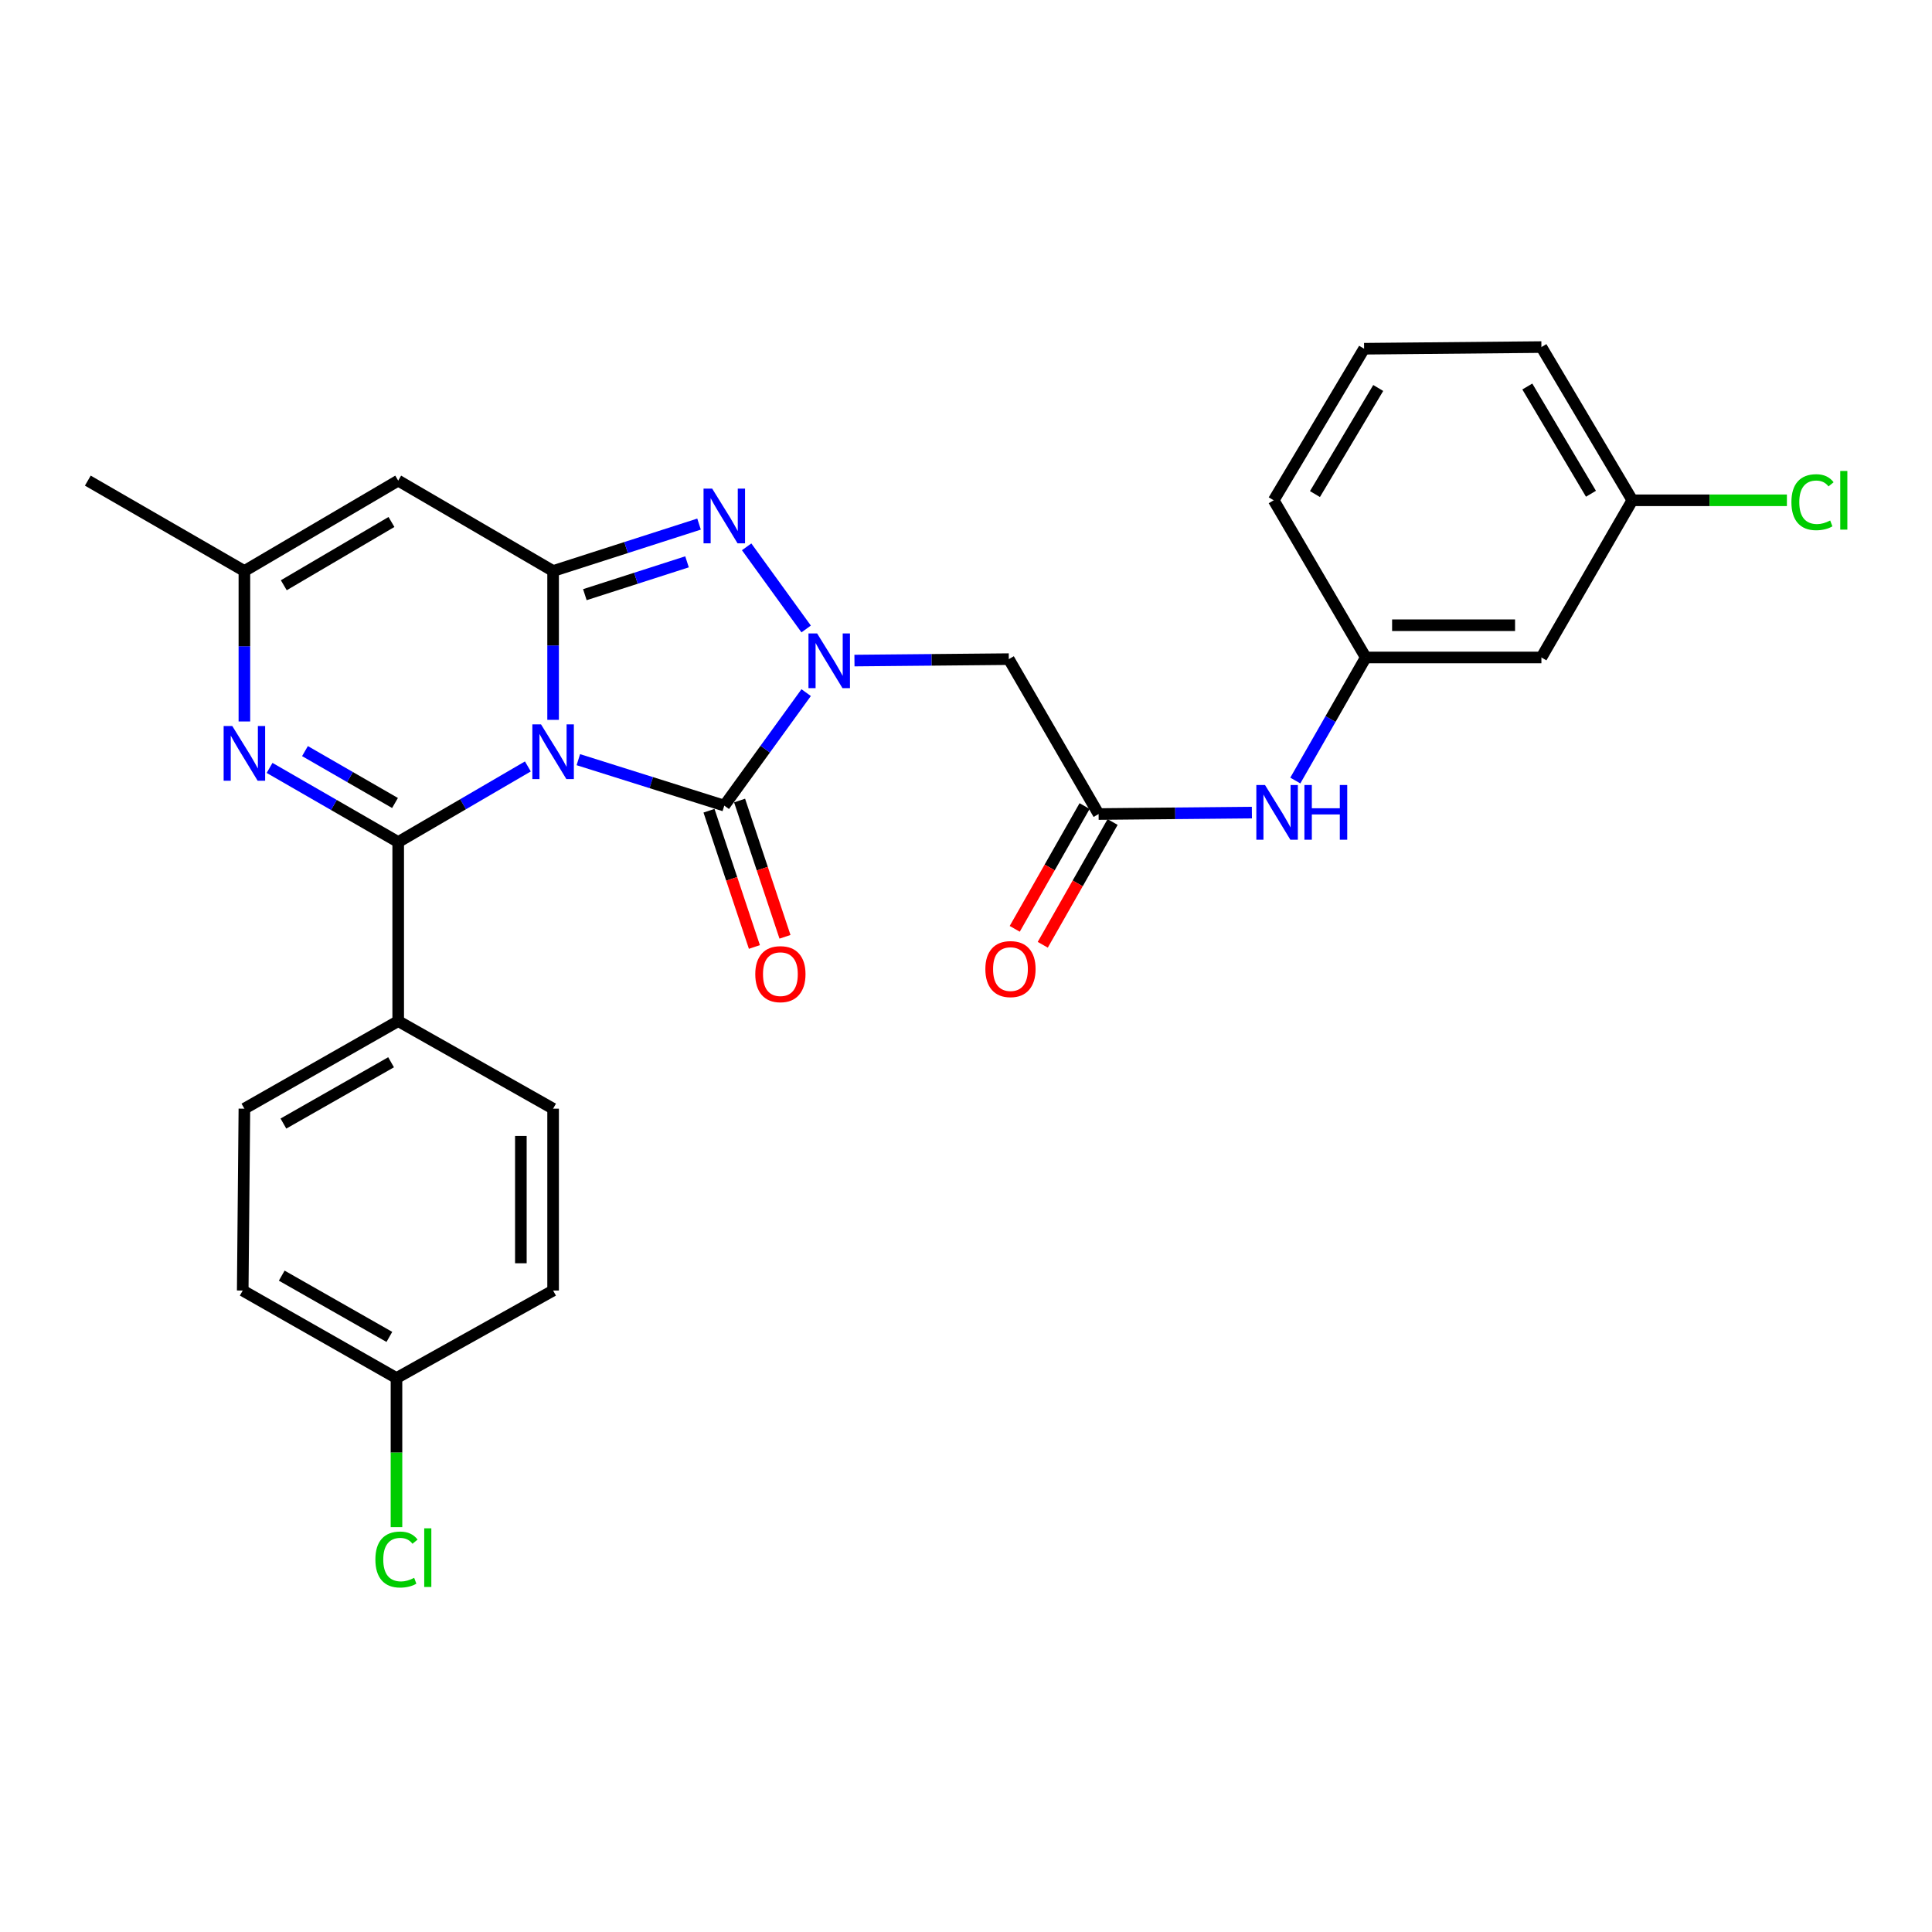 <?xml version='1.0' encoding='iso-8859-1'?>
<svg version='1.1' baseProfile='full'
              xmlns='http://www.w3.org/2000/svg'
                      xmlns:rdkit='http://www.rdkit.org/xml'
                      xmlns:xlink='http://www.w3.org/1999/xlink'
                  xml:space='preserve'
width='1000px' height='1000px' viewBox='0 0 1000 1000'>
<!-- END OF HEADER -->
<rect style='opacity:1.0;fill:#FFFFFF;stroke:none' width='1000' height='1000' x='0' y='0'> </rect>
<path class='bond-0' d='M 286.286,372.592 L 286.286,334.073' style='fill:none;fill-rule:evenodd;stroke:#0000FF;stroke-width:6px;stroke-linecap:butt;stroke-linejoin:miter;stroke-opacity:1' />
<path class='bond-0' d='M 286.286,334.073 L 286.286,295.553' style='fill:none;fill-rule:evenodd;stroke:#000000;stroke-width:6px;stroke-linecap:butt;stroke-linejoin:miter;stroke-opacity:1' />
<path class='bond-1' d='M 273.225,396.707 L 239.666,416.276' style='fill:none;fill-rule:evenodd;stroke:#0000FF;stroke-width:6px;stroke-linecap:butt;stroke-linejoin:miter;stroke-opacity:1' />
<path class='bond-1' d='M 239.666,416.276 L 206.108,435.846' style='fill:none;fill-rule:evenodd;stroke:#000000;stroke-width:6px;stroke-linecap:butt;stroke-linejoin:miter;stroke-opacity:1' />
<path class='bond-2' d='M 299.348,393.203 L 337.12,405.096' style='fill:none;fill-rule:evenodd;stroke:#0000FF;stroke-width:6px;stroke-linecap:butt;stroke-linejoin:miter;stroke-opacity:1' />
<path class='bond-2' d='M 337.12,405.096 L 374.892,416.988' style='fill:none;fill-rule:evenodd;stroke:#000000;stroke-width:6px;stroke-linecap:butt;stroke-linejoin:miter;stroke-opacity:1' />
<path class='bond-4' d='M 286.286,295.553 L 324.055,283.412' style='fill:none;fill-rule:evenodd;stroke:#000000;stroke-width:6px;stroke-linecap:butt;stroke-linejoin:miter;stroke-opacity:1' />
<path class='bond-4' d='M 324.055,283.412 L 361.825,271.271' style='fill:none;fill-rule:evenodd;stroke:#0000FF;stroke-width:6px;stroke-linecap:butt;stroke-linejoin:miter;stroke-opacity:1' />
<path class='bond-4' d='M 302.724,307.798 L 329.162,299.3' style='fill:none;fill-rule:evenodd;stroke:#000000;stroke-width:6px;stroke-linecap:butt;stroke-linejoin:miter;stroke-opacity:1' />
<path class='bond-4' d='M 329.162,299.3 L 355.601,290.801' style='fill:none;fill-rule:evenodd;stroke:#0000FF;stroke-width:6px;stroke-linecap:butt;stroke-linejoin:miter;stroke-opacity:1' />
<path class='bond-6' d='M 286.286,295.553 L 206.108,248.77' style='fill:none;fill-rule:evenodd;stroke:#000000;stroke-width:6px;stroke-linecap:butt;stroke-linejoin:miter;stroke-opacity:1' />
<path class='bond-5' d='M 206.108,435.846 L 172.82,416.657' style='fill:none;fill-rule:evenodd;stroke:#000000;stroke-width:6px;stroke-linecap:butt;stroke-linejoin:miter;stroke-opacity:1' />
<path class='bond-5' d='M 172.82,416.657 L 139.532,397.468' style='fill:none;fill-rule:evenodd;stroke:#0000FF;stroke-width:6px;stroke-linecap:butt;stroke-linejoin:miter;stroke-opacity:1' />
<path class='bond-5' d='M 204.456,415.631 L 181.154,402.199' style='fill:none;fill-rule:evenodd;stroke:#000000;stroke-width:6px;stroke-linecap:butt;stroke-linejoin:miter;stroke-opacity:1' />
<path class='bond-5' d='M 181.154,402.199 L 157.853,388.767' style='fill:none;fill-rule:evenodd;stroke:#0000FF;stroke-width:6px;stroke-linecap:butt;stroke-linejoin:miter;stroke-opacity:1' />
<path class='bond-10' d='M 206.108,435.846 L 206.108,528.522' style='fill:none;fill-rule:evenodd;stroke:#000000;stroke-width:6px;stroke-linecap:butt;stroke-linejoin:miter;stroke-opacity:1' />
<path class='bond-3' d='M 374.892,416.988 L 396.079,387.746' style='fill:none;fill-rule:evenodd;stroke:#000000;stroke-width:6px;stroke-linecap:butt;stroke-linejoin:miter;stroke-opacity:1' />
<path class='bond-3' d='M 396.079,387.746 L 417.266,358.504' style='fill:none;fill-rule:evenodd;stroke:#0000FF;stroke-width:6px;stroke-linecap:butt;stroke-linejoin:miter;stroke-opacity:1' />
<path class='bond-11' d='M 366.975,419.626 L 378.726,454.893' style='fill:none;fill-rule:evenodd;stroke:#000000;stroke-width:6px;stroke-linecap:butt;stroke-linejoin:miter;stroke-opacity:1' />
<path class='bond-11' d='M 378.726,454.893 L 390.476,490.159' style='fill:none;fill-rule:evenodd;stroke:#FF0000;stroke-width:6px;stroke-linecap:butt;stroke-linejoin:miter;stroke-opacity:1' />
<path class='bond-11' d='M 382.808,414.351 L 394.558,449.617' style='fill:none;fill-rule:evenodd;stroke:#000000;stroke-width:6px;stroke-linecap:butt;stroke-linejoin:miter;stroke-opacity:1' />
<path class='bond-11' d='M 394.558,449.617 L 406.309,484.884' style='fill:none;fill-rule:evenodd;stroke:#FF0000;stroke-width:6px;stroke-linecap:butt;stroke-linejoin:miter;stroke-opacity:1' />
<path class='bond-7' d='M 442.267,341.909 L 482.212,341.538' style='fill:none;fill-rule:evenodd;stroke:#0000FF;stroke-width:6px;stroke-linecap:butt;stroke-linejoin:miter;stroke-opacity:1' />
<path class='bond-7' d='M 482.212,341.538 L 522.157,341.167' style='fill:none;fill-rule:evenodd;stroke:#000000;stroke-width:6px;stroke-linecap:butt;stroke-linejoin:miter;stroke-opacity:1' />
<path class='bond-28' d='M 417.266,325.556 L 386.459,283.037' style='fill:none;fill-rule:evenodd;stroke:#0000FF;stroke-width:6px;stroke-linecap:butt;stroke-linejoin:miter;stroke-opacity:1' />
<path class='bond-8' d='M 126.495,373.433 L 126.495,334.493' style='fill:none;fill-rule:evenodd;stroke:#0000FF;stroke-width:6px;stroke-linecap:butt;stroke-linejoin:miter;stroke-opacity:1' />
<path class='bond-8' d='M 126.495,334.493 L 126.495,295.553' style='fill:none;fill-rule:evenodd;stroke:#000000;stroke-width:6px;stroke-linecap:butt;stroke-linejoin:miter;stroke-opacity:1' />
<path class='bond-29' d='M 206.108,248.77 L 126.495,295.553' style='fill:none;fill-rule:evenodd;stroke:#000000;stroke-width:6px;stroke-linecap:butt;stroke-linejoin:miter;stroke-opacity:1' />
<path class='bond-29' d='M 202.621,270.175 L 146.892,302.923' style='fill:none;fill-rule:evenodd;stroke:#000000;stroke-width:6px;stroke-linecap:butt;stroke-linejoin:miter;stroke-opacity:1' />
<path class='bond-9' d='M 522.157,341.167 L 568.634,421.346' style='fill:none;fill-rule:evenodd;stroke:#000000;stroke-width:6px;stroke-linecap:butt;stroke-linejoin:miter;stroke-opacity:1' />
<path class='bond-24' d='M 126.495,295.553 L 45.455,248.77' style='fill:none;fill-rule:evenodd;stroke:#000000;stroke-width:6px;stroke-linecap:butt;stroke-linejoin:miter;stroke-opacity:1' />
<path class='bond-12' d='M 568.634,421.346 L 608.303,420.971' style='fill:none;fill-rule:evenodd;stroke:#000000;stroke-width:6px;stroke-linecap:butt;stroke-linejoin:miter;stroke-opacity:1' />
<path class='bond-12' d='M 608.303,420.971 L 647.973,420.597' style='fill:none;fill-rule:evenodd;stroke:#0000FF;stroke-width:6px;stroke-linecap:butt;stroke-linejoin:miter;stroke-opacity:1' />
<path class='bond-14' d='M 561.381,417.219 L 543.304,448.991' style='fill:none;fill-rule:evenodd;stroke:#000000;stroke-width:6px;stroke-linecap:butt;stroke-linejoin:miter;stroke-opacity:1' />
<path class='bond-14' d='M 543.304,448.991 L 525.227,480.762' style='fill:none;fill-rule:evenodd;stroke:#FF0000;stroke-width:6px;stroke-linecap:butt;stroke-linejoin:miter;stroke-opacity:1' />
<path class='bond-14' d='M 575.886,425.472 L 557.809,457.244' style='fill:none;fill-rule:evenodd;stroke:#000000;stroke-width:6px;stroke-linecap:butt;stroke-linejoin:miter;stroke-opacity:1' />
<path class='bond-14' d='M 557.809,457.244 L 539.731,489.015' style='fill:none;fill-rule:evenodd;stroke:#FF0000;stroke-width:6px;stroke-linecap:butt;stroke-linejoin:miter;stroke-opacity:1' />
<path class='bond-16' d='M 206.108,528.522 L 126.495,573.849' style='fill:none;fill-rule:evenodd;stroke:#000000;stroke-width:6px;stroke-linecap:butt;stroke-linejoin:miter;stroke-opacity:1' />
<path class='bond-16' d='M 202.423,549.823 L 146.694,581.553' style='fill:none;fill-rule:evenodd;stroke:#000000;stroke-width:6px;stroke-linecap:butt;stroke-linejoin:miter;stroke-opacity:1' />
<path class='bond-17' d='M 206.108,528.522 L 286.286,573.849' style='fill:none;fill-rule:evenodd;stroke:#000000;stroke-width:6px;stroke-linecap:butt;stroke-linejoin:miter;stroke-opacity:1' />
<path class='bond-13' d='M 670.45,404.005 L 688.683,372.155' style='fill:none;fill-rule:evenodd;stroke:#0000FF;stroke-width:6px;stroke-linecap:butt;stroke-linejoin:miter;stroke-opacity:1' />
<path class='bond-13' d='M 688.683,372.155 L 706.915,340.305' style='fill:none;fill-rule:evenodd;stroke:#000000;stroke-width:6px;stroke-linecap:butt;stroke-linejoin:miter;stroke-opacity:1' />
<path class='bond-15' d='M 706.915,340.305 L 797.83,340.305' style='fill:none;fill-rule:evenodd;stroke:#000000;stroke-width:6px;stroke-linecap:butt;stroke-linejoin:miter;stroke-opacity:1' />
<path class='bond-15' d='M 720.552,323.617 L 784.192,323.617' style='fill:none;fill-rule:evenodd;stroke:#000000;stroke-width:6px;stroke-linecap:butt;stroke-linejoin:miter;stroke-opacity:1' />
<path class='bond-26' d='M 706.915,340.305 L 659.27,258.95' style='fill:none;fill-rule:evenodd;stroke:#000000;stroke-width:6px;stroke-linecap:butt;stroke-linejoin:miter;stroke-opacity:1' />
<path class='bond-18' d='M 797.83,340.305 L 844.891,258.95' style='fill:none;fill-rule:evenodd;stroke:#000000;stroke-width:6px;stroke-linecap:butt;stroke-linejoin:miter;stroke-opacity:1' />
<path class='bond-20' d='M 126.495,573.849 L 125.633,667.981' style='fill:none;fill-rule:evenodd;stroke:#000000;stroke-width:6px;stroke-linecap:butt;stroke-linejoin:miter;stroke-opacity:1' />
<path class='bond-21' d='M 286.286,573.849 L 286.286,667.981' style='fill:none;fill-rule:evenodd;stroke:#000000;stroke-width:6px;stroke-linecap:butt;stroke-linejoin:miter;stroke-opacity:1' />
<path class='bond-21' d='M 269.597,587.969 L 269.597,653.861' style='fill:none;fill-rule:evenodd;stroke:#000000;stroke-width:6px;stroke-linecap:butt;stroke-linejoin:miter;stroke-opacity:1' />
<path class='bond-22' d='M 844.891,258.95 L 884.895,258.95' style='fill:none;fill-rule:evenodd;stroke:#000000;stroke-width:6px;stroke-linecap:butt;stroke-linejoin:miter;stroke-opacity:1' />
<path class='bond-22' d='M 884.895,258.95 L 924.899,258.95' style='fill:none;fill-rule:evenodd;stroke:#00CC00;stroke-width:6px;stroke-linecap:butt;stroke-linejoin:miter;stroke-opacity:1' />
<path class='bond-31' d='M 844.891,258.95 L 797.83,179.643' style='fill:none;fill-rule:evenodd;stroke:#000000;stroke-width:6px;stroke-linecap:butt;stroke-linejoin:miter;stroke-opacity:1' />
<path class='bond-31' d='M 823.48,255.57 L 790.537,200.055' style='fill:none;fill-rule:evenodd;stroke:#000000;stroke-width:6px;stroke-linecap:butt;stroke-linejoin:miter;stroke-opacity:1' />
<path class='bond-19' d='M 205.218,713.28 L 286.286,667.981' style='fill:none;fill-rule:evenodd;stroke:#000000;stroke-width:6px;stroke-linecap:butt;stroke-linejoin:miter;stroke-opacity:1' />
<path class='bond-23' d='M 205.218,713.28 L 205.218,751.865' style='fill:none;fill-rule:evenodd;stroke:#000000;stroke-width:6px;stroke-linecap:butt;stroke-linejoin:miter;stroke-opacity:1' />
<path class='bond-23' d='M 205.218,751.865 L 205.218,790.45' style='fill:none;fill-rule:evenodd;stroke:#00CC00;stroke-width:6px;stroke-linecap:butt;stroke-linejoin:miter;stroke-opacity:1' />
<path class='bond-30' d='M 205.218,713.28 L 125.633,667.981' style='fill:none;fill-rule:evenodd;stroke:#000000;stroke-width:6px;stroke-linecap:butt;stroke-linejoin:miter;stroke-opacity:1' />
<path class='bond-30' d='M 201.535,691.982 L 145.826,660.272' style='fill:none;fill-rule:evenodd;stroke:#000000;stroke-width:6px;stroke-linecap:butt;stroke-linejoin:miter;stroke-opacity:1' />
<path class='bond-25' d='M 706.053,180.505 L 659.27,258.95' style='fill:none;fill-rule:evenodd;stroke:#000000;stroke-width:6px;stroke-linecap:butt;stroke-linejoin:miter;stroke-opacity:1' />
<path class='bond-25' d='M 713.369,200.82 L 680.62,255.731' style='fill:none;fill-rule:evenodd;stroke:#000000;stroke-width:6px;stroke-linecap:butt;stroke-linejoin:miter;stroke-opacity:1' />
<path class='bond-27' d='M 706.053,180.505 L 797.83,179.643' style='fill:none;fill-rule:evenodd;stroke:#000000;stroke-width:6px;stroke-linecap:butt;stroke-linejoin:miter;stroke-opacity:1' />
<path  class='atom-0' d='M 280.026 374.931
L 289.306 389.931
Q 290.226 391.411, 291.706 394.091
Q 293.186 396.771, 293.266 396.931
L 293.266 374.931
L 297.026 374.931
L 297.026 403.251
L 293.146 403.251
L 283.186 386.851
Q 282.026 384.931, 280.786 382.731
Q 279.586 380.531, 279.226 379.851
L 279.226 403.251
L 275.546 403.251
L 275.546 374.931
L 280.026 374.931
' fill='#0000FF'/>
<path  class='atom-4' d='M 422.943 327.87
L 432.223 342.87
Q 433.143 344.35, 434.623 347.03
Q 436.103 349.71, 436.183 349.87
L 436.183 327.87
L 439.943 327.87
L 439.943 356.19
L 436.063 356.19
L 426.103 339.79
Q 424.943 337.87, 423.703 335.67
Q 422.503 333.47, 422.143 332.79
L 422.143 356.19
L 418.463 356.19
L 418.463 327.87
L 422.943 327.87
' fill='#0000FF'/>
<path  class='atom-5' d='M 368.632 252.911
L 377.912 267.911
Q 378.832 269.391, 380.312 272.071
Q 381.792 274.751, 381.872 274.911
L 381.872 252.911
L 385.632 252.911
L 385.632 281.231
L 381.752 281.231
L 371.792 264.831
Q 370.632 262.911, 369.392 260.711
Q 368.192 258.511, 367.832 257.831
L 367.832 281.231
L 364.152 281.231
L 364.152 252.911
L 368.632 252.911
' fill='#0000FF'/>
<path  class='atom-6' d='M 120.235 375.793
L 129.515 390.793
Q 130.435 392.273, 131.915 394.953
Q 133.395 397.633, 133.475 397.793
L 133.475 375.793
L 137.235 375.793
L 137.235 404.113
L 133.355 404.113
L 123.395 387.713
Q 122.235 385.793, 120.995 383.593
Q 119.795 381.393, 119.435 380.713
L 119.435 404.113
L 115.755 404.113
L 115.755 375.793
L 120.235 375.793
' fill='#0000FF'/>
<path  class='atom-12' d='M 390.929 504.218
Q 390.929 497.418, 394.289 493.618
Q 397.649 489.818, 403.929 489.818
Q 410.209 489.818, 413.569 493.618
Q 416.929 497.418, 416.929 504.218
Q 416.929 511.098, 413.529 515.018
Q 410.129 518.898, 403.929 518.898
Q 397.689 518.898, 394.289 515.018
Q 390.929 511.138, 390.929 504.218
M 403.929 515.698
Q 408.249 515.698, 410.569 512.818
Q 412.929 509.898, 412.929 504.218
Q 412.929 498.658, 410.569 495.858
Q 408.249 493.018, 403.929 493.018
Q 399.609 493.018, 397.249 495.818
Q 394.929 498.618, 394.929 504.218
Q 394.929 509.938, 397.249 512.818
Q 399.609 515.698, 403.929 515.698
' fill='#FF0000'/>
<path  class='atom-13' d='M 654.762 406.314
L 664.042 421.314
Q 664.962 422.794, 666.442 425.474
Q 667.922 428.154, 668.002 428.314
L 668.002 406.314
L 671.762 406.314
L 671.762 434.634
L 667.882 434.634
L 657.922 418.234
Q 656.762 416.314, 655.522 414.114
Q 654.322 411.914, 653.962 411.234
L 653.962 434.634
L 650.282 434.634
L 650.282 406.314
L 654.762 406.314
' fill='#0000FF'/>
<path  class='atom-13' d='M 675.162 406.314
L 679.002 406.314
L 679.002 418.354
L 693.482 418.354
L 693.482 406.314
L 697.322 406.314
L 697.322 434.634
L 693.482 434.634
L 693.482 421.554
L 679.002 421.554
L 679.002 434.634
L 675.162 434.634
L 675.162 406.314
' fill='#0000FF'/>
<path  class='atom-15' d='M 510.019 501.595
Q 510.019 494.795, 513.379 490.995
Q 516.739 487.195, 523.019 487.195
Q 529.299 487.195, 532.659 490.995
Q 536.019 494.795, 536.019 501.595
Q 536.019 508.475, 532.619 512.395
Q 529.219 516.275, 523.019 516.275
Q 516.779 516.275, 513.379 512.395
Q 510.019 508.515, 510.019 501.595
M 523.019 513.075
Q 527.339 513.075, 529.659 510.195
Q 532.019 507.275, 532.019 501.595
Q 532.019 496.035, 529.659 493.235
Q 527.339 490.395, 523.019 490.395
Q 518.699 490.395, 516.339 493.195
Q 514.019 495.995, 514.019 501.595
Q 514.019 507.315, 516.339 510.195
Q 518.699 513.075, 523.019 513.075
' fill='#FF0000'/>
<path  class='atom-23' d='M 927.231 259.93
Q 927.231 252.89, 930.511 249.21
Q 933.831 245.49, 940.111 245.49
Q 945.951 245.49, 949.071 249.61
L 946.431 251.77
Q 944.151 248.77, 940.111 248.77
Q 935.831 248.77, 933.551 251.65
Q 931.311 254.49, 931.311 259.93
Q 931.311 265.53, 933.631 268.41
Q 935.991 271.29, 940.551 271.29
Q 943.671 271.29, 947.311 269.41
L 948.431 272.41
Q 946.951 273.37, 944.711 273.93
Q 942.471 274.49, 939.991 274.49
Q 933.831 274.49, 930.511 270.73
Q 927.231 266.97, 927.231 259.93
' fill='#00CC00'/>
<path  class='atom-23' d='M 952.511 243.77
L 956.191 243.77
L 956.191 274.13
L 952.511 274.13
L 952.511 243.77
' fill='#00CC00'/>
<path  class='atom-24' d='M 194.298 807.214
Q 194.298 800.174, 197.578 796.494
Q 200.898 792.774, 207.178 792.774
Q 213.018 792.774, 216.138 796.894
L 213.498 799.054
Q 211.218 796.054, 207.178 796.054
Q 202.898 796.054, 200.618 798.934
Q 198.378 801.774, 198.378 807.214
Q 198.378 812.814, 200.698 815.694
Q 203.058 818.574, 207.618 818.574
Q 210.738 818.574, 214.378 816.694
L 215.498 819.694
Q 214.018 820.654, 211.778 821.214
Q 209.538 821.774, 207.058 821.774
Q 200.898 821.774, 197.578 818.014
Q 194.298 814.254, 194.298 807.214
' fill='#00CC00'/>
<path  class='atom-24' d='M 219.578 791.054
L 223.258 791.054
L 223.258 821.414
L 219.578 821.414
L 219.578 791.054
' fill='#00CC00'/>
</svg>
